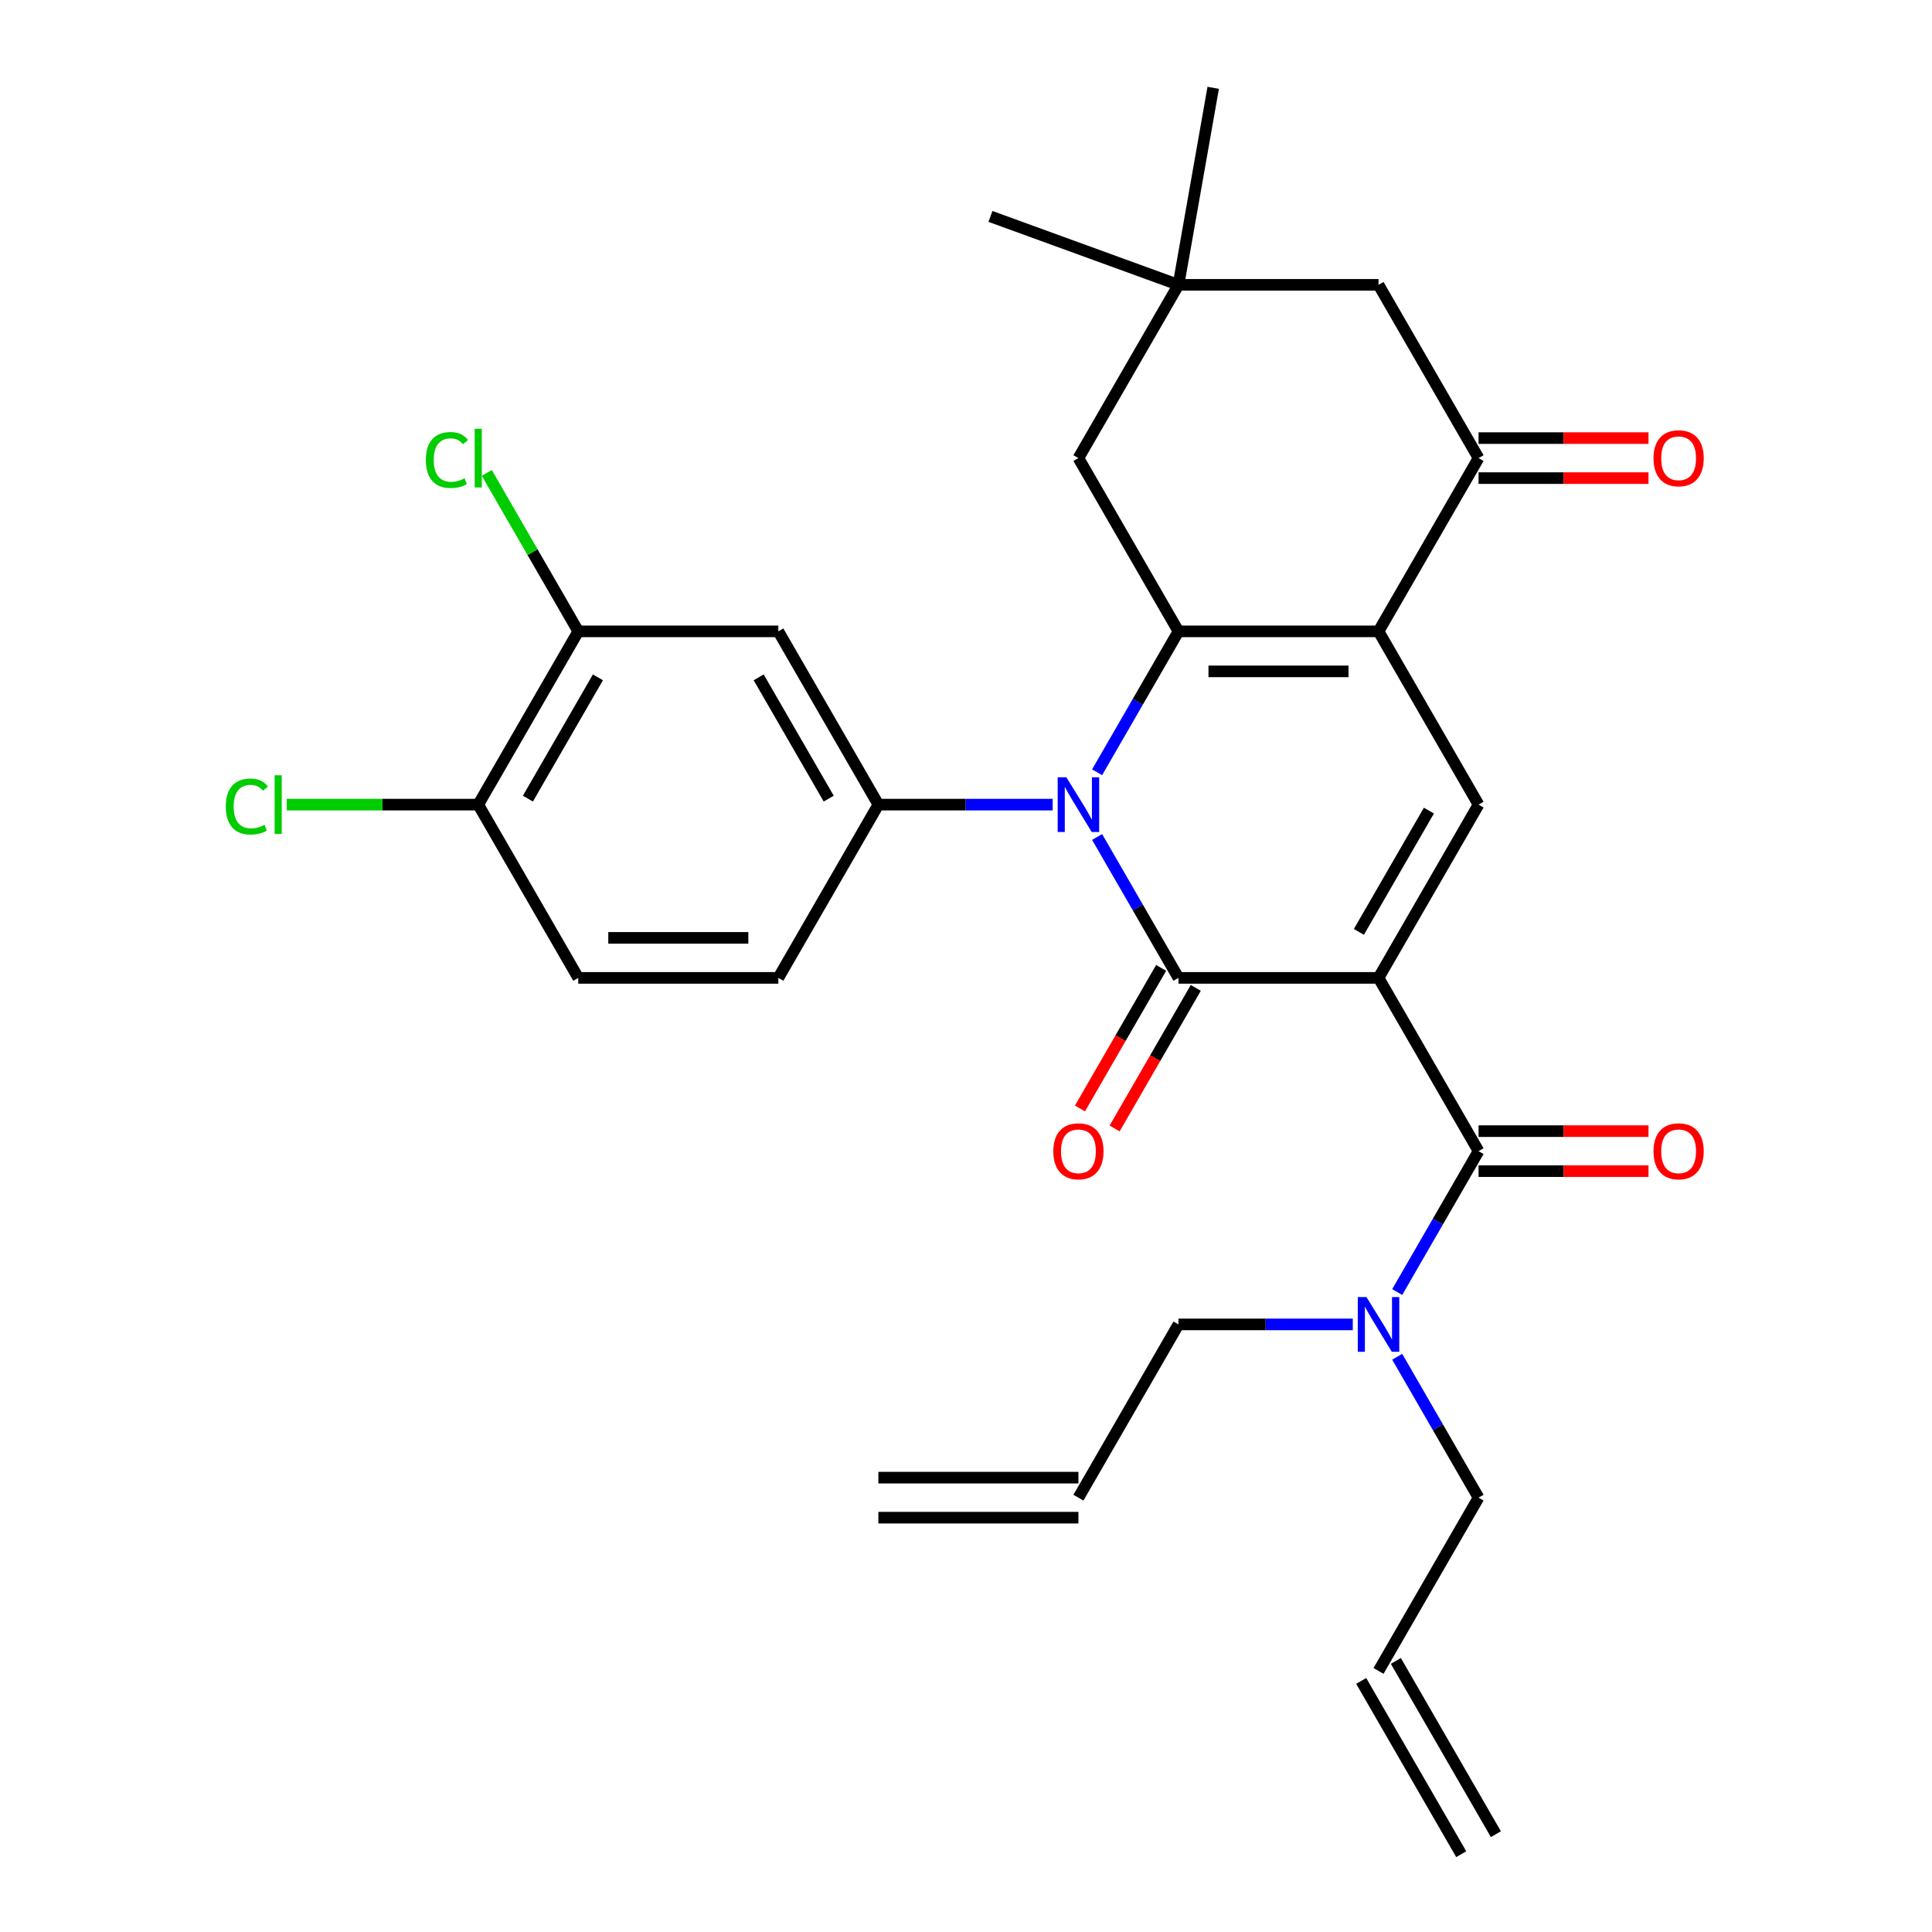 <?xml version='1.0' encoding='iso-8859-1'?>
<svg version='1.1' baseProfile='full'
              xmlns='http://www.w3.org/2000/svg'
                      xmlns:rdkit='http://www.rdkit.org/xml'
                      xmlns:xlink='http://www.w3.org/1999/xlink'
                  xml:space='preserve'
width='1000px' height='1000px' viewBox='0 0 1000 1000'>
<!-- END OF HEADER -->
<rect style='opacity:1.0;fill:#FFFFFF;stroke:none' width='1000' height='1000' x='0' y='0'> </rect>
<path class='bond-0' d='M 713.523,506.15 L 609.971,506.15' style='fill:none;fill-rule:evenodd;stroke:#000000;stroke-width:6px;stroke-linecap:butt;stroke-linejoin:miter;stroke-opacity:1' />
<path class='bond-4' d='M 713.523,506.15 L 765.299,416.471' style='fill:none;fill-rule:evenodd;stroke:#000000;stroke-width:6px;stroke-linecap:butt;stroke-linejoin:miter;stroke-opacity:1' />
<path class='bond-4' d='M 703.354,482.343 L 739.597,419.568' style='fill:none;fill-rule:evenodd;stroke:#000000;stroke-width:6px;stroke-linecap:butt;stroke-linejoin:miter;stroke-opacity:1' />
<path class='bond-5' d='M 713.523,506.15 L 765.299,595.829' style='fill:none;fill-rule:evenodd;stroke:#000000;stroke-width:6px;stroke-linecap:butt;stroke-linejoin:miter;stroke-opacity:1' />
<path class='bond-1' d='M 609.971,506.15 L 588.918,469.685' style='fill:none;fill-rule:evenodd;stroke:#000000;stroke-width:6px;stroke-linecap:butt;stroke-linejoin:miter;stroke-opacity:1' />
<path class='bond-1' d='M 588.918,469.685 L 567.864,433.22' style='fill:none;fill-rule:evenodd;stroke:#0000FF;stroke-width:6px;stroke-linecap:butt;stroke-linejoin:miter;stroke-opacity:1' />
<path class='bond-12' d='M 601.003,500.972 L 579.996,537.358' style='fill:none;fill-rule:evenodd;stroke:#000000;stroke-width:6px;stroke-linecap:butt;stroke-linejoin:miter;stroke-opacity:1' />
<path class='bond-12' d='M 579.996,537.358 L 558.989,573.743' style='fill:none;fill-rule:evenodd;stroke:#FF0000;stroke-width:6px;stroke-linecap:butt;stroke-linejoin:miter;stroke-opacity:1' />
<path class='bond-12' d='M 618.939,511.328 L 597.932,547.713' style='fill:none;fill-rule:evenodd;stroke:#000000;stroke-width:6px;stroke-linecap:butt;stroke-linejoin:miter;stroke-opacity:1' />
<path class='bond-12' d='M 597.932,547.713 L 576.925,584.098' style='fill:none;fill-rule:evenodd;stroke:#FF0000;stroke-width:6px;stroke-linecap:butt;stroke-linejoin:miter;stroke-opacity:1' />
<path class='bond-6' d='M 544.866,416.471 L 499.754,416.471' style='fill:none;fill-rule:evenodd;stroke:#0000FF;stroke-width:6px;stroke-linecap:butt;stroke-linejoin:miter;stroke-opacity:1' />
<path class='bond-6' d='M 499.754,416.471 L 454.642,416.471' style='fill:none;fill-rule:evenodd;stroke:#000000;stroke-width:6px;stroke-linecap:butt;stroke-linejoin:miter;stroke-opacity:1' />
<path class='bond-30' d='M 567.864,399.722 L 588.918,363.257' style='fill:none;fill-rule:evenodd;stroke:#0000FF;stroke-width:6px;stroke-linecap:butt;stroke-linejoin:miter;stroke-opacity:1' />
<path class='bond-30' d='M 588.918,363.257 L 609.971,326.792' style='fill:none;fill-rule:evenodd;stroke:#000000;stroke-width:6px;stroke-linecap:butt;stroke-linejoin:miter;stroke-opacity:1' />
<path class='bond-2' d='M 713.523,326.792 L 765.299,416.471' style='fill:none;fill-rule:evenodd;stroke:#000000;stroke-width:6px;stroke-linecap:butt;stroke-linejoin:miter;stroke-opacity:1' />
<path class='bond-3' d='M 713.523,326.792 L 609.971,326.792' style='fill:none;fill-rule:evenodd;stroke:#000000;stroke-width:6px;stroke-linecap:butt;stroke-linejoin:miter;stroke-opacity:1' />
<path class='bond-3' d='M 697.99,347.502 L 625.504,347.502' style='fill:none;fill-rule:evenodd;stroke:#000000;stroke-width:6px;stroke-linecap:butt;stroke-linejoin:miter;stroke-opacity:1' />
<path class='bond-7' d='M 713.523,326.792 L 765.299,237.113' style='fill:none;fill-rule:evenodd;stroke:#000000;stroke-width:6px;stroke-linecap:butt;stroke-linejoin:miter;stroke-opacity:1' />
<path class='bond-9' d='M 609.971,326.792 L 558.194,237.113' style='fill:none;fill-rule:evenodd;stroke:#000000;stroke-width:6px;stroke-linecap:butt;stroke-linejoin:miter;stroke-opacity:1' />
<path class='bond-13' d='M 765.299,595.829 L 744.246,632.294' style='fill:none;fill-rule:evenodd;stroke:#000000;stroke-width:6px;stroke-linecap:butt;stroke-linejoin:miter;stroke-opacity:1' />
<path class='bond-13' d='M 744.246,632.294 L 723.193,668.759' style='fill:none;fill-rule:evenodd;stroke:#0000FF;stroke-width:6px;stroke-linecap:butt;stroke-linejoin:miter;stroke-opacity:1' />
<path class='bond-15' d='M 765.299,606.184 L 809.281,606.184' style='fill:none;fill-rule:evenodd;stroke:#000000;stroke-width:6px;stroke-linecap:butt;stroke-linejoin:miter;stroke-opacity:1' />
<path class='bond-15' d='M 809.281,606.184 L 853.263,606.184' style='fill:none;fill-rule:evenodd;stroke:#FF0000;stroke-width:6px;stroke-linecap:butt;stroke-linejoin:miter;stroke-opacity:1' />
<path class='bond-15' d='M 765.299,585.474 L 809.281,585.474' style='fill:none;fill-rule:evenodd;stroke:#000000;stroke-width:6px;stroke-linecap:butt;stroke-linejoin:miter;stroke-opacity:1' />
<path class='bond-15' d='M 809.281,585.474 L 853.263,585.474' style='fill:none;fill-rule:evenodd;stroke:#FF0000;stroke-width:6px;stroke-linecap:butt;stroke-linejoin:miter;stroke-opacity:1' />
<path class='bond-8' d='M 454.642,416.471 L 402.866,326.792' style='fill:none;fill-rule:evenodd;stroke:#000000;stroke-width:6px;stroke-linecap:butt;stroke-linejoin:miter;stroke-opacity:1' />
<path class='bond-8' d='M 428.94,413.374 L 392.696,350.599' style='fill:none;fill-rule:evenodd;stroke:#000000;stroke-width:6px;stroke-linecap:butt;stroke-linejoin:miter;stroke-opacity:1' />
<path class='bond-16' d='M 454.642,416.471 L 402.866,506.15' style='fill:none;fill-rule:evenodd;stroke:#000000;stroke-width:6px;stroke-linecap:butt;stroke-linejoin:miter;stroke-opacity:1' />
<path class='bond-14' d='M 765.299,237.113 L 713.523,147.434' style='fill:none;fill-rule:evenodd;stroke:#000000;stroke-width:6px;stroke-linecap:butt;stroke-linejoin:miter;stroke-opacity:1' />
<path class='bond-18' d='M 765.299,247.468 L 809.281,247.468' style='fill:none;fill-rule:evenodd;stroke:#000000;stroke-width:6px;stroke-linecap:butt;stroke-linejoin:miter;stroke-opacity:1' />
<path class='bond-18' d='M 809.281,247.468 L 853.263,247.468' style='fill:none;fill-rule:evenodd;stroke:#FF0000;stroke-width:6px;stroke-linecap:butt;stroke-linejoin:miter;stroke-opacity:1' />
<path class='bond-18' d='M 765.299,226.758 L 809.281,226.758' style='fill:none;fill-rule:evenodd;stroke:#000000;stroke-width:6px;stroke-linecap:butt;stroke-linejoin:miter;stroke-opacity:1' />
<path class='bond-18' d='M 809.281,226.758 L 853.263,226.758' style='fill:none;fill-rule:evenodd;stroke:#FF0000;stroke-width:6px;stroke-linecap:butt;stroke-linejoin:miter;stroke-opacity:1' />
<path class='bond-10' d='M 402.866,326.792 L 299.313,326.792' style='fill:none;fill-rule:evenodd;stroke:#000000;stroke-width:6px;stroke-linecap:butt;stroke-linejoin:miter;stroke-opacity:1' />
<path class='bond-31' d='M 558.194,237.113 L 609.971,147.434' style='fill:none;fill-rule:evenodd;stroke:#000000;stroke-width:6px;stroke-linecap:butt;stroke-linejoin:miter;stroke-opacity:1' />
<path class='bond-24' d='M 299.313,326.792 L 275.64,285.788' style='fill:none;fill-rule:evenodd;stroke:#000000;stroke-width:6px;stroke-linecap:butt;stroke-linejoin:miter;stroke-opacity:1' />
<path class='bond-24' d='M 275.64,285.788 L 251.966,244.784' style='fill:none;fill-rule:evenodd;stroke:#00CC00;stroke-width:6px;stroke-linecap:butt;stroke-linejoin:miter;stroke-opacity:1' />
<path class='bond-32' d='M 299.313,326.792 L 247.537,416.471' style='fill:none;fill-rule:evenodd;stroke:#000000;stroke-width:6px;stroke-linecap:butt;stroke-linejoin:miter;stroke-opacity:1' />
<path class='bond-32' d='M 309.483,350.599 L 273.239,413.374' style='fill:none;fill-rule:evenodd;stroke:#000000;stroke-width:6px;stroke-linecap:butt;stroke-linejoin:miter;stroke-opacity:1' />
<path class='bond-11' d='M 609.971,147.434 L 713.523,147.434' style='fill:none;fill-rule:evenodd;stroke:#000000;stroke-width:6px;stroke-linecap:butt;stroke-linejoin:miter;stroke-opacity:1' />
<path class='bond-28' d='M 609.971,147.434 L 512.663,112.017' style='fill:none;fill-rule:evenodd;stroke:#000000;stroke-width:6px;stroke-linecap:butt;stroke-linejoin:miter;stroke-opacity:1' />
<path class='bond-29' d='M 609.971,147.434 L 627.952,45.455' style='fill:none;fill-rule:evenodd;stroke:#000000;stroke-width:6px;stroke-linecap:butt;stroke-linejoin:miter;stroke-opacity:1' />
<path class='bond-26' d='M 723.193,702.257 L 744.246,738.722' style='fill:none;fill-rule:evenodd;stroke:#0000FF;stroke-width:6px;stroke-linecap:butt;stroke-linejoin:miter;stroke-opacity:1' />
<path class='bond-26' d='M 744.246,738.722 L 765.299,775.187' style='fill:none;fill-rule:evenodd;stroke:#000000;stroke-width:6px;stroke-linecap:butt;stroke-linejoin:miter;stroke-opacity:1' />
<path class='bond-27' d='M 700.194,685.508 L 655.082,685.508' style='fill:none;fill-rule:evenodd;stroke:#0000FF;stroke-width:6px;stroke-linecap:butt;stroke-linejoin:miter;stroke-opacity:1' />
<path class='bond-27' d='M 655.082,685.508 L 609.971,685.508' style='fill:none;fill-rule:evenodd;stroke:#000000;stroke-width:6px;stroke-linecap:butt;stroke-linejoin:miter;stroke-opacity:1' />
<path class='bond-19' d='M 402.866,506.15 L 299.313,506.15' style='fill:none;fill-rule:evenodd;stroke:#000000;stroke-width:6px;stroke-linecap:butt;stroke-linejoin:miter;stroke-opacity:1' />
<path class='bond-19' d='M 387.333,485.44 L 314.846,485.44' style='fill:none;fill-rule:evenodd;stroke:#000000;stroke-width:6px;stroke-linecap:butt;stroke-linejoin:miter;stroke-opacity:1' />
<path class='bond-17' d='M 247.537,416.471 L 299.313,506.15' style='fill:none;fill-rule:evenodd;stroke:#000000;stroke-width:6px;stroke-linecap:butt;stroke-linejoin:miter;stroke-opacity:1' />
<path class='bond-25' d='M 247.537,416.471 L 197.975,416.471' style='fill:none;fill-rule:evenodd;stroke:#000000;stroke-width:6px;stroke-linecap:butt;stroke-linejoin:miter;stroke-opacity:1' />
<path class='bond-25' d='M 197.975,416.471 L 148.413,416.471' style='fill:none;fill-rule:evenodd;stroke:#00CC00;stroke-width:6px;stroke-linecap:butt;stroke-linejoin:miter;stroke-opacity:1' />
<path class='bond-20' d='M 713.523,864.866 L 765.299,775.187' style='fill:none;fill-rule:evenodd;stroke:#000000;stroke-width:6px;stroke-linecap:butt;stroke-linejoin:miter;stroke-opacity:1' />
<path class='bond-22' d='M 704.555,870.044 L 756.331,959.723' style='fill:none;fill-rule:evenodd;stroke:#000000;stroke-width:6px;stroke-linecap:butt;stroke-linejoin:miter;stroke-opacity:1' />
<path class='bond-22' d='M 722.491,859.689 L 774.267,949.368' style='fill:none;fill-rule:evenodd;stroke:#000000;stroke-width:6px;stroke-linecap:butt;stroke-linejoin:miter;stroke-opacity:1' />
<path class='bond-21' d='M 558.194,775.187 L 609.971,685.508' style='fill:none;fill-rule:evenodd;stroke:#000000;stroke-width:6px;stroke-linecap:butt;stroke-linejoin:miter;stroke-opacity:1' />
<path class='bond-23' d='M 558.194,764.832 L 454.642,764.832' style='fill:none;fill-rule:evenodd;stroke:#000000;stroke-width:6px;stroke-linecap:butt;stroke-linejoin:miter;stroke-opacity:1' />
<path class='bond-23' d='M 558.194,785.543 L 454.642,785.543' style='fill:none;fill-rule:evenodd;stroke:#000000;stroke-width:6px;stroke-linecap:butt;stroke-linejoin:miter;stroke-opacity:1' />
<path  class='atom-2' d='M 551.934 402.311
L 561.214 417.311
Q 562.134 418.791, 563.614 421.471
Q 565.094 424.151, 565.174 424.311
L 565.174 402.311
L 568.934 402.311
L 568.934 430.631
L 565.054 430.631
L 555.094 414.231
Q 553.934 412.311, 552.694 410.111
Q 551.494 407.911, 551.134 407.231
L 551.134 430.631
L 547.454 430.631
L 547.454 402.311
L 551.934 402.311
' fill='#0000FF'/>
<path  class='atom-13' d='M 545.194 595.909
Q 545.194 589.109, 548.554 585.309
Q 551.914 581.509, 558.194 581.509
Q 564.474 581.509, 567.834 585.309
Q 571.194 589.109, 571.194 595.909
Q 571.194 602.789, 567.794 606.709
Q 564.394 610.589, 558.194 610.589
Q 551.954 610.589, 548.554 606.709
Q 545.194 602.829, 545.194 595.909
M 558.194 607.389
Q 562.514 607.389, 564.834 604.509
Q 567.194 601.589, 567.194 595.909
Q 567.194 590.349, 564.834 587.549
Q 562.514 584.709, 558.194 584.709
Q 553.874 584.709, 551.514 587.509
Q 549.194 590.309, 549.194 595.909
Q 549.194 601.629, 551.514 604.509
Q 553.874 607.389, 558.194 607.389
' fill='#FF0000'/>
<path  class='atom-14' d='M 707.263 671.348
L 716.543 686.348
Q 717.463 687.828, 718.943 690.508
Q 720.423 693.188, 720.503 693.348
L 720.503 671.348
L 724.263 671.348
L 724.263 699.668
L 720.383 699.668
L 710.423 683.268
Q 709.263 681.348, 708.023 679.148
Q 706.823 676.948, 706.463 676.268
L 706.463 699.668
L 702.783 699.668
L 702.783 671.348
L 707.263 671.348
' fill='#0000FF'/>
<path  class='atom-16' d='M 855.852 595.909
Q 855.852 589.109, 859.212 585.309
Q 862.572 581.509, 868.852 581.509
Q 875.132 581.509, 878.492 585.309
Q 881.852 589.109, 881.852 595.909
Q 881.852 602.789, 878.452 606.709
Q 875.052 610.589, 868.852 610.589
Q 862.612 610.589, 859.212 606.709
Q 855.852 602.829, 855.852 595.909
M 868.852 607.389
Q 873.172 607.389, 875.492 604.509
Q 877.852 601.589, 877.852 595.909
Q 877.852 590.349, 875.492 587.549
Q 873.172 584.709, 868.852 584.709
Q 864.532 584.709, 862.172 587.509
Q 859.852 590.309, 859.852 595.909
Q 859.852 601.629, 862.172 604.509
Q 864.532 607.389, 868.852 607.389
' fill='#FF0000'/>
<path  class='atom-19' d='M 855.852 237.193
Q 855.852 230.393, 859.212 226.593
Q 862.572 222.793, 868.852 222.793
Q 875.132 222.793, 878.492 226.593
Q 881.852 230.393, 881.852 237.193
Q 881.852 244.073, 878.452 247.993
Q 875.052 251.873, 868.852 251.873
Q 862.612 251.873, 859.212 247.993
Q 855.852 244.113, 855.852 237.193
M 868.852 248.673
Q 873.172 248.673, 875.492 245.793
Q 877.852 242.873, 877.852 237.193
Q 877.852 231.633, 875.492 228.833
Q 873.172 225.993, 868.852 225.993
Q 864.532 225.993, 862.172 228.793
Q 859.852 231.593, 859.852 237.193
Q 859.852 242.913, 862.172 245.793
Q 864.532 248.673, 868.852 248.673
' fill='#FF0000'/>
<path  class='atom-25' d='M 220.417 238.093
Q 220.417 231.053, 223.697 227.373
Q 227.017 223.653, 233.297 223.653
Q 239.137 223.653, 242.257 227.773
L 239.617 229.933
Q 237.337 226.933, 233.297 226.933
Q 229.017 226.933, 226.737 229.813
Q 224.497 232.653, 224.497 238.093
Q 224.497 243.693, 226.817 246.573
Q 229.177 249.453, 233.737 249.453
Q 236.857 249.453, 240.497 247.573
L 241.617 250.573
Q 240.137 251.533, 237.897 252.093
Q 235.657 252.653, 233.177 252.653
Q 227.017 252.653, 223.697 248.893
Q 220.417 245.133, 220.417 238.093
' fill='#00CC00'/>
<path  class='atom-25' d='M 245.697 221.933
L 249.377 221.933
L 249.377 252.293
L 245.697 252.293
L 245.697 221.933
' fill='#00CC00'/>
<path  class='atom-26' d='M 116.865 417.451
Q 116.865 410.411, 120.145 406.731
Q 123.465 403.011, 129.745 403.011
Q 135.585 403.011, 138.705 407.131
L 136.065 409.291
Q 133.785 406.291, 129.745 406.291
Q 125.465 406.291, 123.185 409.171
Q 120.945 412.011, 120.945 417.451
Q 120.945 423.051, 123.265 425.931
Q 125.625 428.811, 130.185 428.811
Q 133.305 428.811, 136.945 426.931
L 138.065 429.931
Q 136.585 430.891, 134.345 431.451
Q 132.105 432.011, 129.625 432.011
Q 123.465 432.011, 120.145 428.251
Q 116.865 424.491, 116.865 417.451
' fill='#00CC00'/>
<path  class='atom-26' d='M 142.145 401.291
L 145.825 401.291
L 145.825 431.651
L 142.145 431.651
L 142.145 401.291
' fill='#00CC00'/>
</svg>
